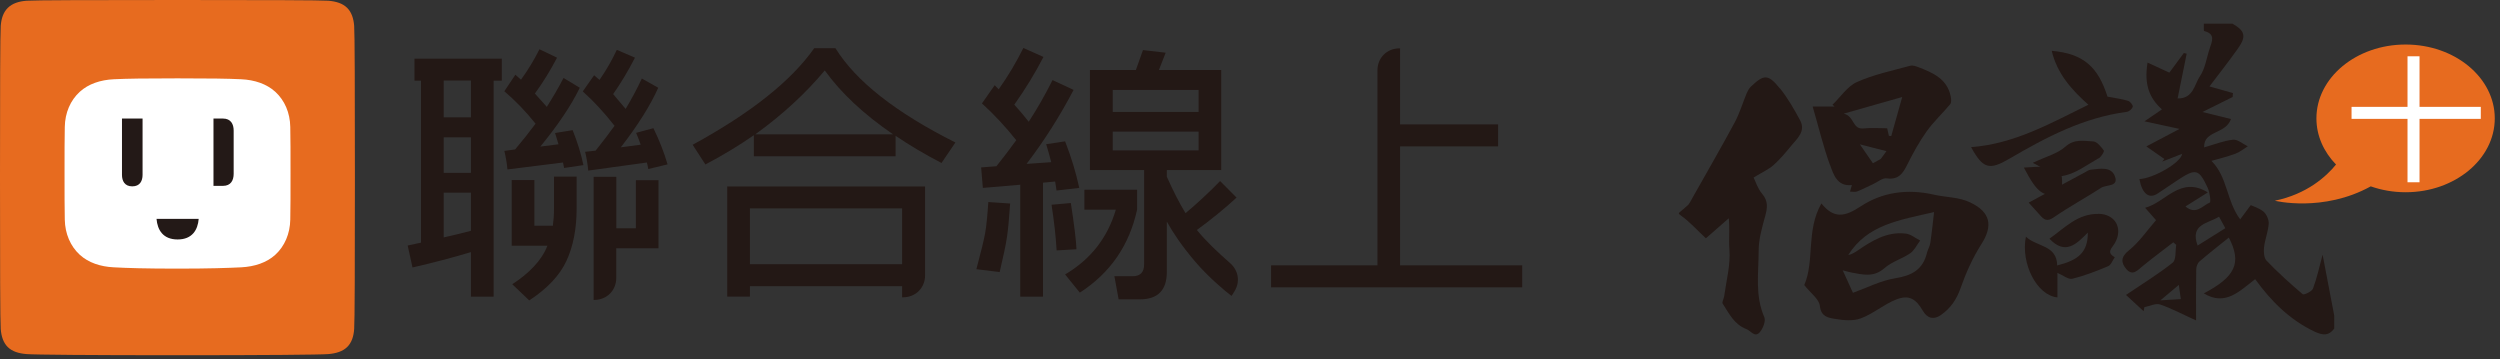 <svg width="306" height="44" viewBox="0 0 306 44" fill="none" xmlns="http://www.w3.org/2000/svg">
<rect x="0" y="0" width="306" height="44" fill="#333333" stroke="none"/>
<path d="M224 20.19C224.42 21.35 224.86 22.85 226.67 22.65C226.59 22.92 226.52 23.19 226.44 23.45C226.72 23.45 227.04 23.53 227.29 23.44C227.97 23.18 228.62 22.83 229.28 22.53C229.83 22.28 230.42 21.76 230.92 21.83C232.34 22.03 232.89 21.28 233.43 20.19C234.14 18.77 234.91 17.36 235.83 16.07C236.67 14.89 237.77 13.88 238.7 12.76C238.87 12.56 238.83 12.12 238.77 11.81C238.34 9.67 236.62 8.92 234.86 8.24C234.53 8.11 234.11 7.96 233.8 8.05C231.61 8.65 229.34 9.12 227.29 10.04C226.11 10.57 225.29 11.87 224.3 12.82C224.38 12.89 224.46 12.97 224.55 13.04H221.87C222.63 15.66 223.18 17.98 223.99 20.2M229.25 19.99L227.65 17.67L230.9 18.5L230.21 19.45L229.25 19.98V19.99ZM232.83 11.88C232.38 13.47 231.94 15.06 231.49 16.65C231.39 16.65 231.3 16.64 231.2 16.63C231.14 16.35 231.08 16.07 230.99 15.7C230.04 15.7 229.06 15.62 228.1 15.72C226.7 15.87 227.02 14.24 225.67 13.91L232.82 11.88H232.83Z" fill="#231815"/>
<path d="M241.21 24.8C239.76 24.1 238.2 24.17 236.73 23.83C233.44 23.08 230.38 23.52 227.73 25.27C225.84 26.52 224.48 26.82 222.94 24.9C221.04 28.23 222.13 31.95 220.84 34.89C221.62 35.88 222.66 36.61 222.75 37.44C222.89 38.75 223.76 38.89 224.53 39.02C225.58 39.2 226.8 39.33 227.76 38.97C229.28 38.41 230.58 37.25 232.09 36.66C233.64 36.05 234.49 36.55 235.36 38.04C235.91 38.99 236.7 39.16 237.55 38.57C238.72 37.76 239.48 36.69 239.97 35.28C240.63 33.4 241.46 31.54 242.53 29.87C243.97 27.62 243.62 25.96 241.2 24.8M236.26 29.76C236.2 30.17 235.96 30.55 235.86 30.95C235.37 33 234 33.74 231.98 34.06C230.22 34.34 228.55 35.21 226.8 35.84C226.44 35.05 226.04 34.17 225.55 33.09C226.01 33.21 226.29 33.29 226.58 33.35C227.99 33.61 229.34 33.99 230.66 32.82C231.55 32.03 232.81 31.69 233.81 31C234.33 30.64 234.63 29.97 235.03 29.44C234.44 29.15 233.88 28.66 233.26 28.59C230.99 28.32 229.16 29.44 227.38 30.66C227.03 30.9 226.66 31.13 226.22 31.22C228.55 27.51 232.43 26.95 236.73 25.96C236.55 27.5 236.44 28.64 236.27 29.77" fill="#231815"/>
<path d="M217.86 10.83C216.42 9.05 215.92 9.08 214.32 10.59C214.09 10.8 213.93 11.11 213.8 11.4C213.3 12.6 212.93 13.88 212.31 15.02C210.59 18.21 208.77 21.35 207.1 24.32C206.95 24.6 206.76 24.94 206.67 25.04C206.5 25.22 205.56 26 205.56 26C205.56 26 205.5 26.06 205.49 26.18C205.55 26.24 205.62 26.29 205.7 26.35C206.8 27.12 207.7 28.15 208.8 29.17C209.5 28.56 210.5 27.68 211.6 26.72C211.74 28.02 211.58 29.28 211.68 30.53C211.83 32.41 211.3 34.34 211.04 36.25C211 36.57 210.73 36.99 210.86 37.17C211.64 38.36 212.24 39.7 213.76 40.28C214.33 40.5 214.79 41.38 215.41 40.65C215.8 40.19 216.15 39.28 215.95 38.82C214.79 36.16 215.26 33.4 215.26 30.68C215.26 29.27 215.68 27.83 216.06 26.45C216.34 25.43 216.44 24.6 215.68 23.71C215.14 23.08 214.88 22.21 214.64 21.73C215.7 21.08 216.49 20.74 217.1 20.19C217.9 19.48 218.59 18.63 219.28 17.8C220.02 16.92 221.04 16.04 220.33 14.72C219.6 13.37 218.83 12.01 217.87 10.82" fill="#231815"/>
<path d="M294.44 5.45C288.42 5.45 283.53 9.5 283.53 14.49C283.53 16.63 284.43 18.59 285.93 20.14C284.73 21.61 282.38 23.75 278.44 24.57C278.44 24.57 284.34 26.03 290.18 22.81C291.49 23.27 292.93 23.53 294.45 23.53C300.47 23.53 305.36 19.48 305.36 14.49C305.36 9.5 300.48 5.45 294.45 5.45" fill="#E76B1F"/>
<path d="M261.05 13.06C261.09 12.86 260.73 12.42 260.47 12.34C259.75 12.12 258.98 12.02 257.96 11.83C256.8 8.22 255.07 6.57 251.13 6.22C251.8 9.02 253.53 10.96 255.62 12.82C251.01 15.08 246.54 17.62 241.26 18.01C242.72 20.67 243.49 20.87 245.98 19.41C250.47 16.78 255.05 14.38 260.33 13.69C260.61 13.65 261 13.31 261.05 13.04" fill="#231815"/>
<path d="M256.85 26.18C254.31 26.14 252.73 27.88 250.85 29.22C252.8 31.27 254.15 29.88 255.55 28.47C255.56 30.89 254.39 31.84 251.8 32.49C251.76 29.96 249.29 30.23 247.97 28.97C247.31 32.25 249.33 36.18 251.83 36.4V33.4C252.52 33.69 253.17 34.24 253.66 34.12C255.16 33.75 256.61 33.18 258.04 32.58C258.4 32.43 258.58 31.86 258.85 31.48C257.74 30.88 258.54 30.34 258.87 29.74C259.89 27.93 258.89 26.2 256.86 26.17" fill="#231815"/>
<path d="M249.71 26.35C250.19 26.89 250.57 27.17 251.37 26.61C253.24 25.32 255.26 24.23 257.17 22.99C257.8 22.58 259.35 22.89 258.87 21.59C258.41 20.34 257.01 20.66 255.91 20.77C255.67 20.79 255.44 20.96 255.22 21.08C252.9 22.33 250.58 23.58 248.31 24.8C248.75 25.29 249.23 25.81 249.7 26.34" fill="#231815"/>
<path d="M256.86 19.4C257.18 19.22 257.59 18.55 257.51 18.43C257.18 17.97 256.68 17.33 256.21 17.31C255.07 17.26 253.91 16.96 252.79 17.96C251.84 18.81 250.44 19.16 248.81 19.93C250.18 20.58 251.41 21.7 252.44 21.54C253.99 21.3 255.42 20.19 256.85 19.38" fill="#231815"/>
<path d="M252.28 23.72C252.75 20.15 252.01 20.25 247.72 20.51C249.37 23.67 250.13 24.2 252.28 23.72Z" fill="#231815"/>
<path d="M284.27 31.23C283.89 32.65 283.6 34.02 283.11 35.32C282.98 35.68 281.99 36.14 281.85 36.01C280.31 34.71 278.82 33.35 277.42 31.9C277.1 31.56 277.06 30.81 277.12 30.27C277.23 29.3 277.62 28.36 277.69 27.39C277.72 26.9 277.43 26.22 277.06 25.91C276.5 25.45 275.74 25.23 275.49 25.11C274.96 25.82 274.58 26.33 274.2 26.85C272.5 24.58 272.68 21.69 270.68 19.69C271.55 19.44 272.59 19.19 273.6 18.82C274.15 18.62 274.62 18.22 275.13 17.91C274.53 17.62 273.89 17.04 273.33 17.1C272.15 17.23 271.01 17.69 269.79 18.04C269.7 15.93 272.41 16.48 273.07 14.57C272.03 14.31 271.09 14.08 269.58 13.71C271.06 12.97 272.17 12.42 273.28 11.87C273.29 11.71 273.3 11.55 273.31 11.39C272.31 11.11 271.32 10.83 270.44 10.58C271.5 9.18 272.74 7.6 273.91 5.96C274.98 4.46 274.8 3.78 273.26 2.9H269.75C269.76 3.21 269.71 3.77 269.8 3.8C271.2 4.16 270.76 5.05 270.47 5.92C270.08 7.07 269.93 8.37 269.27 9.33C268.59 10.33 268.48 12.08 266.54 12.05C266.92 10.17 267.29 8.37 267.65 6.57C267.53 6.54 267.41 6.52 267.3 6.49C266.72 7.28 266.13 8.07 265.53 8.89C264.63 8.48 263.76 8.08 262.86 7.66C262.41 10.41 263.12 12.03 264.62 13.39C264.04 13.78 263.49 14.16 262.48 14.85C264.14 15.21 265.42 15.49 266.78 15.78C265.59 16.41 264.26 17.1 262.71 17.92C263.47 18.45 264.19 18.95 264.92 19.46C264.83 19.57 264.74 19.67 264.65 19.78C265.45 19.47 266.25 19.16 267.09 18.83C266.97 19.9 263.58 21.84 261.86 21.92C262.21 23.74 263.04 24.39 264.11 23.68C264.94 23.14 265.75 22.57 266.57 22.03C268.77 20.59 269.14 20.66 270.23 23.01C270.48 23.56 270.63 24.73 270.48 24.79C269.6 25.16 268.8 26.36 267.5 25.27C268.42 24.69 269.26 24.16 270.24 23.55C266.85 21.48 265.08 24.79 262.56 25.43C262.99 25.92 263.37 26.35 263.9 26.95C262.78 28.23 261.84 29.64 260.57 30.65C259.54 31.47 259.62 32.17 260.25 32.92C261.03 33.85 261.65 33.07 262.3 32.54C263.51 31.55 264.77 30.62 266.01 29.66C266.13 29.76 266.25 29.87 266.37 29.97C266.24 30.71 266.38 31.79 265.94 32.15C264.18 33.55 262.24 34.73 260.22 36.1C260.94 36.76 261.66 37.43 262.38 38.09C262.41 37.93 262.44 37.76 262.47 37.6C263.12 37.47 263.85 37.09 264.39 37.27C265.77 37.73 267.07 38.44 268.8 39.22C268.8 36.99 268.78 34.98 268.82 32.98C268.82 32.65 268.97 32.22 269.21 32.01C270.37 31.01 271.59 30.06 272.81 29.08C274.42 32.18 273.62 33.87 269.75 35.91C272.39 37.52 274.14 35.61 276.03 34.17C278.02 36.91 280.3 39.18 283.35 40.61C284.3 41.05 285.06 41.13 285.71 40.21V38.62C285.24 36.16 284.77 33.71 284.3 31.24M264.45 36.75L266.69 34.87L266.93 36.61L264.46 36.76L264.45 36.75ZM268.99 30.06C268.02 27.4 270.26 27.38 271.61 26.52C271.86 26.98 272.11 27.42 272.38 27.93C271.24 28.65 270.16 29.32 268.98 30.06" fill="#231815"/>
<path d="M296.15 22.31H294.68V14.55H287.83V13.08H294.68V6.89H296.15V13.08H303.65V14.55H296.15V22.31Z" fill="white"/>
<path d="M40.2 0.09C39.27 0.02 32.37 0 21.73 0C11.09 0 4.21 0.02 3.26 0.09C2.31 0.16 1.52 0.41 0.96 0.96C0.41 1.5 0.16 2.26 0.09 3.17C0.02 4.07 0 11.07 0 21.72C0 32.37 0.02 39.37 0.09 40.27C0.16 41.18 0.41 41.94 0.95 42.48C1.51 43.03 2.3 43.26 3.25 43.34C4.2 43.42 11.08 43.48 21.72 43.48C32.36 43.48 39.24 43.42 40.19 43.34C41.13 43.26 41.93 43.02 42.49 42.48C43.04 41.94 43.29 41.18 43.35 40.27C43.42 39.37 43.44 32.36 43.44 21.72C43.44 11.08 43.42 4.08 43.35 3.17C43.28 2.26 43.03 1.5 42.49 0.96C41.93 0.41 41.14 0.17 40.19 0.09" fill="#E76B1F"/>
<path d="M29.53 9.7C27.87 9.62 25.63 9.59 21.73 9.59C17.83 9.59 15.58 9.62 13.93 9.7C12.28 9.78 10.83 10.27 9.77 11.23C8.62 12.28 7.96 13.79 7.93 15.54C7.9 17.29 7.9 18.38 7.9 21.21C7.9 24.04 7.9 25.16 7.93 26.88C7.96 28.6 8.62 30.14 9.77 31.19C10.83 32.15 12.28 32.64 13.93 32.72C15.58 32.81 17.83 32.88 21.73 32.88C25.63 32.88 27.87 32.8 29.53 32.72C31.18 32.63 32.63 32.15 33.69 31.19C34.84 30.14 35.5 28.61 35.53 26.88C35.56 25.15 35.56 24.05 35.56 21.21C35.56 18.37 35.56 17.29 35.53 15.54C35.5 13.79 34.84 12.28 33.69 11.23C32.63 10.27 31.18 9.78 29.53 9.7Z" fill="white"/>
<path d="M27.29 14.51H26.13V22.75H27.29C28.27 22.75 28.6 22.05 28.6 21.28V15.98C28.6 15.21 28.27 14.51 27.29 14.51Z" fill="#231917"/>
<path d="M19.16 26.79C19.27 28.15 19.96 29.31 21.74 29.31C23.52 29.31 24.21 28.15 24.32 26.79H19.16Z" fill="#231917"/>
<path d="M17.45 21.4C17.45 22.14 17.13 22.81 16.19 22.81C15.25 22.81 14.93 22.14 14.93 21.4V14.51H17.45V21.4Z" fill="#231917"/>
<path d="M60.42 9.86V36.31H57.64V30.86C55.44 31.52 53.06 32.15 50.49 32.74L49.9 30.05C50.46 29.93 51 29.81 51.53 29.7V9.87H50.73V7.18H61.42V9.87H60.41L60.42 9.86ZM54.31 14.36H57.64V9.86H54.31V14.36ZM54.31 21.16H57.64V16.81H54.31V21.16ZM54.31 23.57V29.06C55.47 28.8 56.58 28.53 57.64 28.25V23.58H54.31V23.57ZM70.96 10.75C69.92 12.9 68.31 15.29 66.14 17.94L68.36 17.66C68.22 17.21 68.08 16.75 67.94 16.28L70.09 15.93C70.69 17.42 71.13 18.85 71.41 20.21L69.05 20.56C69 20.32 68.96 20.1 68.91 19.89L62.11 20.74C62.04 19.96 61.91 19.21 61.73 18.47L63.05 18.29C63.95 17.23 64.78 16.18 65.55 15.14C64.35 13.63 63.07 12.31 61.73 11.17L63.08 9.15C63.33 9.36 63.57 9.56 63.77 9.75C64.63 8.57 65.38 7.33 66.03 6.03L68.18 7.06C67.37 8.62 66.47 10.08 65.47 11.45C65.96 11.99 66.44 12.54 66.93 13.08C67.69 11.88 68.38 10.7 68.98 9.54L70.96 10.74V10.75ZM70.58 21.62V25.51C70.58 28.01 70.16 30.15 69.33 31.94C68.5 33.72 66.98 35.33 64.78 36.77L62.7 34.79C64.69 33.51 66.31 31.89 67 30.08H62.63V22.04H65.41V27.63H67.67C67.76 26.97 67.81 26.26 67.81 25.51V21.62H70.59H70.58ZM79.18 19.89L72 20.88C71.93 20.1 71.8 19.33 71.62 18.58L72.9 18.44C73.73 17.4 74.51 16.39 75.22 15.4C73.97 13.8 72.68 12.39 71.33 11.19L72.72 9.21C72.95 9.4 73.17 9.59 73.38 9.78C74.19 8.62 74.89 7.4 75.5 6.1L77.72 7.06C76.91 8.64 76.02 10.13 75.05 11.52C75.56 12.11 76.07 12.71 76.58 13.33C77.34 12.06 78 10.82 78.56 9.61L80.57 10.74C79.6 12.91 78.07 15.34 75.99 18.03L78.42 17.71C78.26 17.24 78.07 16.75 77.86 16.26L79.98 15.69C80.72 17.22 81.3 18.7 81.71 20.12L79.35 20.69C79.3 20.41 79.25 20.15 79.18 19.91M80.6 22.07V30.39H75.43V34.03C75.43 35.55 74.27 36.71 72.75 36.71H72.66V21.64H75.44V27.94H77.83V22.06H80.61L80.6 22.07Z" fill="#231815"/>
<path d="M84.78 17.72C91.88 13.85 96.84 9.91 99.66 5.9H102.26C104.76 9.94 109.65 13.78 116.94 17.44L115.24 19.95C113.16 18.87 111.29 17.76 109.62 16.62V19.13H92.27V16.55C90.44 17.82 88.46 19.02 86.34 20.13L84.78 17.72ZM89.01 22.82H113.23V33.71C113.23 35.23 112.07 36.39 110.55 36.39H110.42V35.03H91.79V36.3H89.01V22.81V22.82ZM110.42 25.51H91.79V32.34H110.42V25.51ZM100.95 8.62C98.61 11.43 95.78 14.04 92.45 16.44H109.31C105.72 13.99 102.94 11.38 100.95 8.62Z" fill="#231815"/>
<path d="M120.59 28.48C120.73 27.68 120.86 26.43 120.97 24.73L123.64 24.91C123.52 26.68 123.4 28.04 123.26 28.98C123.12 29.92 122.82 31.36 122.36 33.3L119.51 32.95C120.09 30.78 120.45 29.29 120.59 28.49M131.41 11C129.72 14.23 127.8 17.25 125.65 20.06L128.67 19.85C128.48 19.12 128.28 18.39 128.05 17.65L130.37 17.3C131.13 19.26 131.71 21.16 132.1 23L129.32 23.32C129.27 22.97 129.22 22.6 129.15 22.22L127.66 22.36V36.31H124.88V22.61L120.3 23L120.09 20.49L121.96 20.35C122.79 19.31 123.6 18.25 124.39 17.16C123.03 15.46 121.63 13.96 120.19 12.66L121.75 10.43C121.91 10.6 122.07 10.76 122.24 10.93C123.4 9.3 124.4 7.61 125.26 5.87L127.72 6.97C126.66 9.02 125.46 10.97 124.15 12.81C124.75 13.47 125.34 14.17 125.92 14.9C126.96 13.3 127.93 11.6 128.83 9.8L131.4 11H131.41ZM129.33 30.65C129.24 29.02 129.03 27.16 128.71 25.06L131.07 24.85C131.49 27.56 131.72 29.45 131.76 30.51L129.33 30.65ZM132.73 23.22H139.18V25.66C138.23 30.03 135.9 33.41 132.17 35.82L130.37 33.59C133.49 31.75 135.56 29.11 136.58 25.66H132.73V23.22ZM151.36 24.18C149.9 25.53 148.28 26.85 146.5 28.15C147.61 29.53 149.01 30.83 150.57 32.21C151.6 33.12 151.81 34.49 151.11 35.64C150.76 36.22 150.74 36.22 150.74 36.22C150.09 35.75 147.89 33.91 146.27 32C144.62 30.06 143.55 28.44 142.82 27.12V33.28C142.82 35.52 141.72 36.64 139.52 36.64H136.92L136.4 33.81H138.62C139.57 33.81 140.04 33.33 140.04 32.36V20.82H133.41V8.57H139.03L139.9 6.13L142.68 6.45L141.85 8.57H149.48V20.82H142.82V21.63C143.61 23.4 144.37 24.89 145.11 26.09C146.47 24.96 147.89 23.65 149.34 22.16L151.35 24.18H151.36ZM136.2 13.7H146.71V11.01H136.2V13.7ZM146.71 16.11H136.2V18.41H146.71V16.11Z" fill="#231815"/>
<path d="M168.6 32.48V8.6C168.6 7.08 169.76 5.92 171.28 5.92H171.37V15.23H183.37V17.92H171.37V32.48H186.32V35.17H155.58V32.48H168.59H168.6Z" fill="#231815"/>
</svg>
